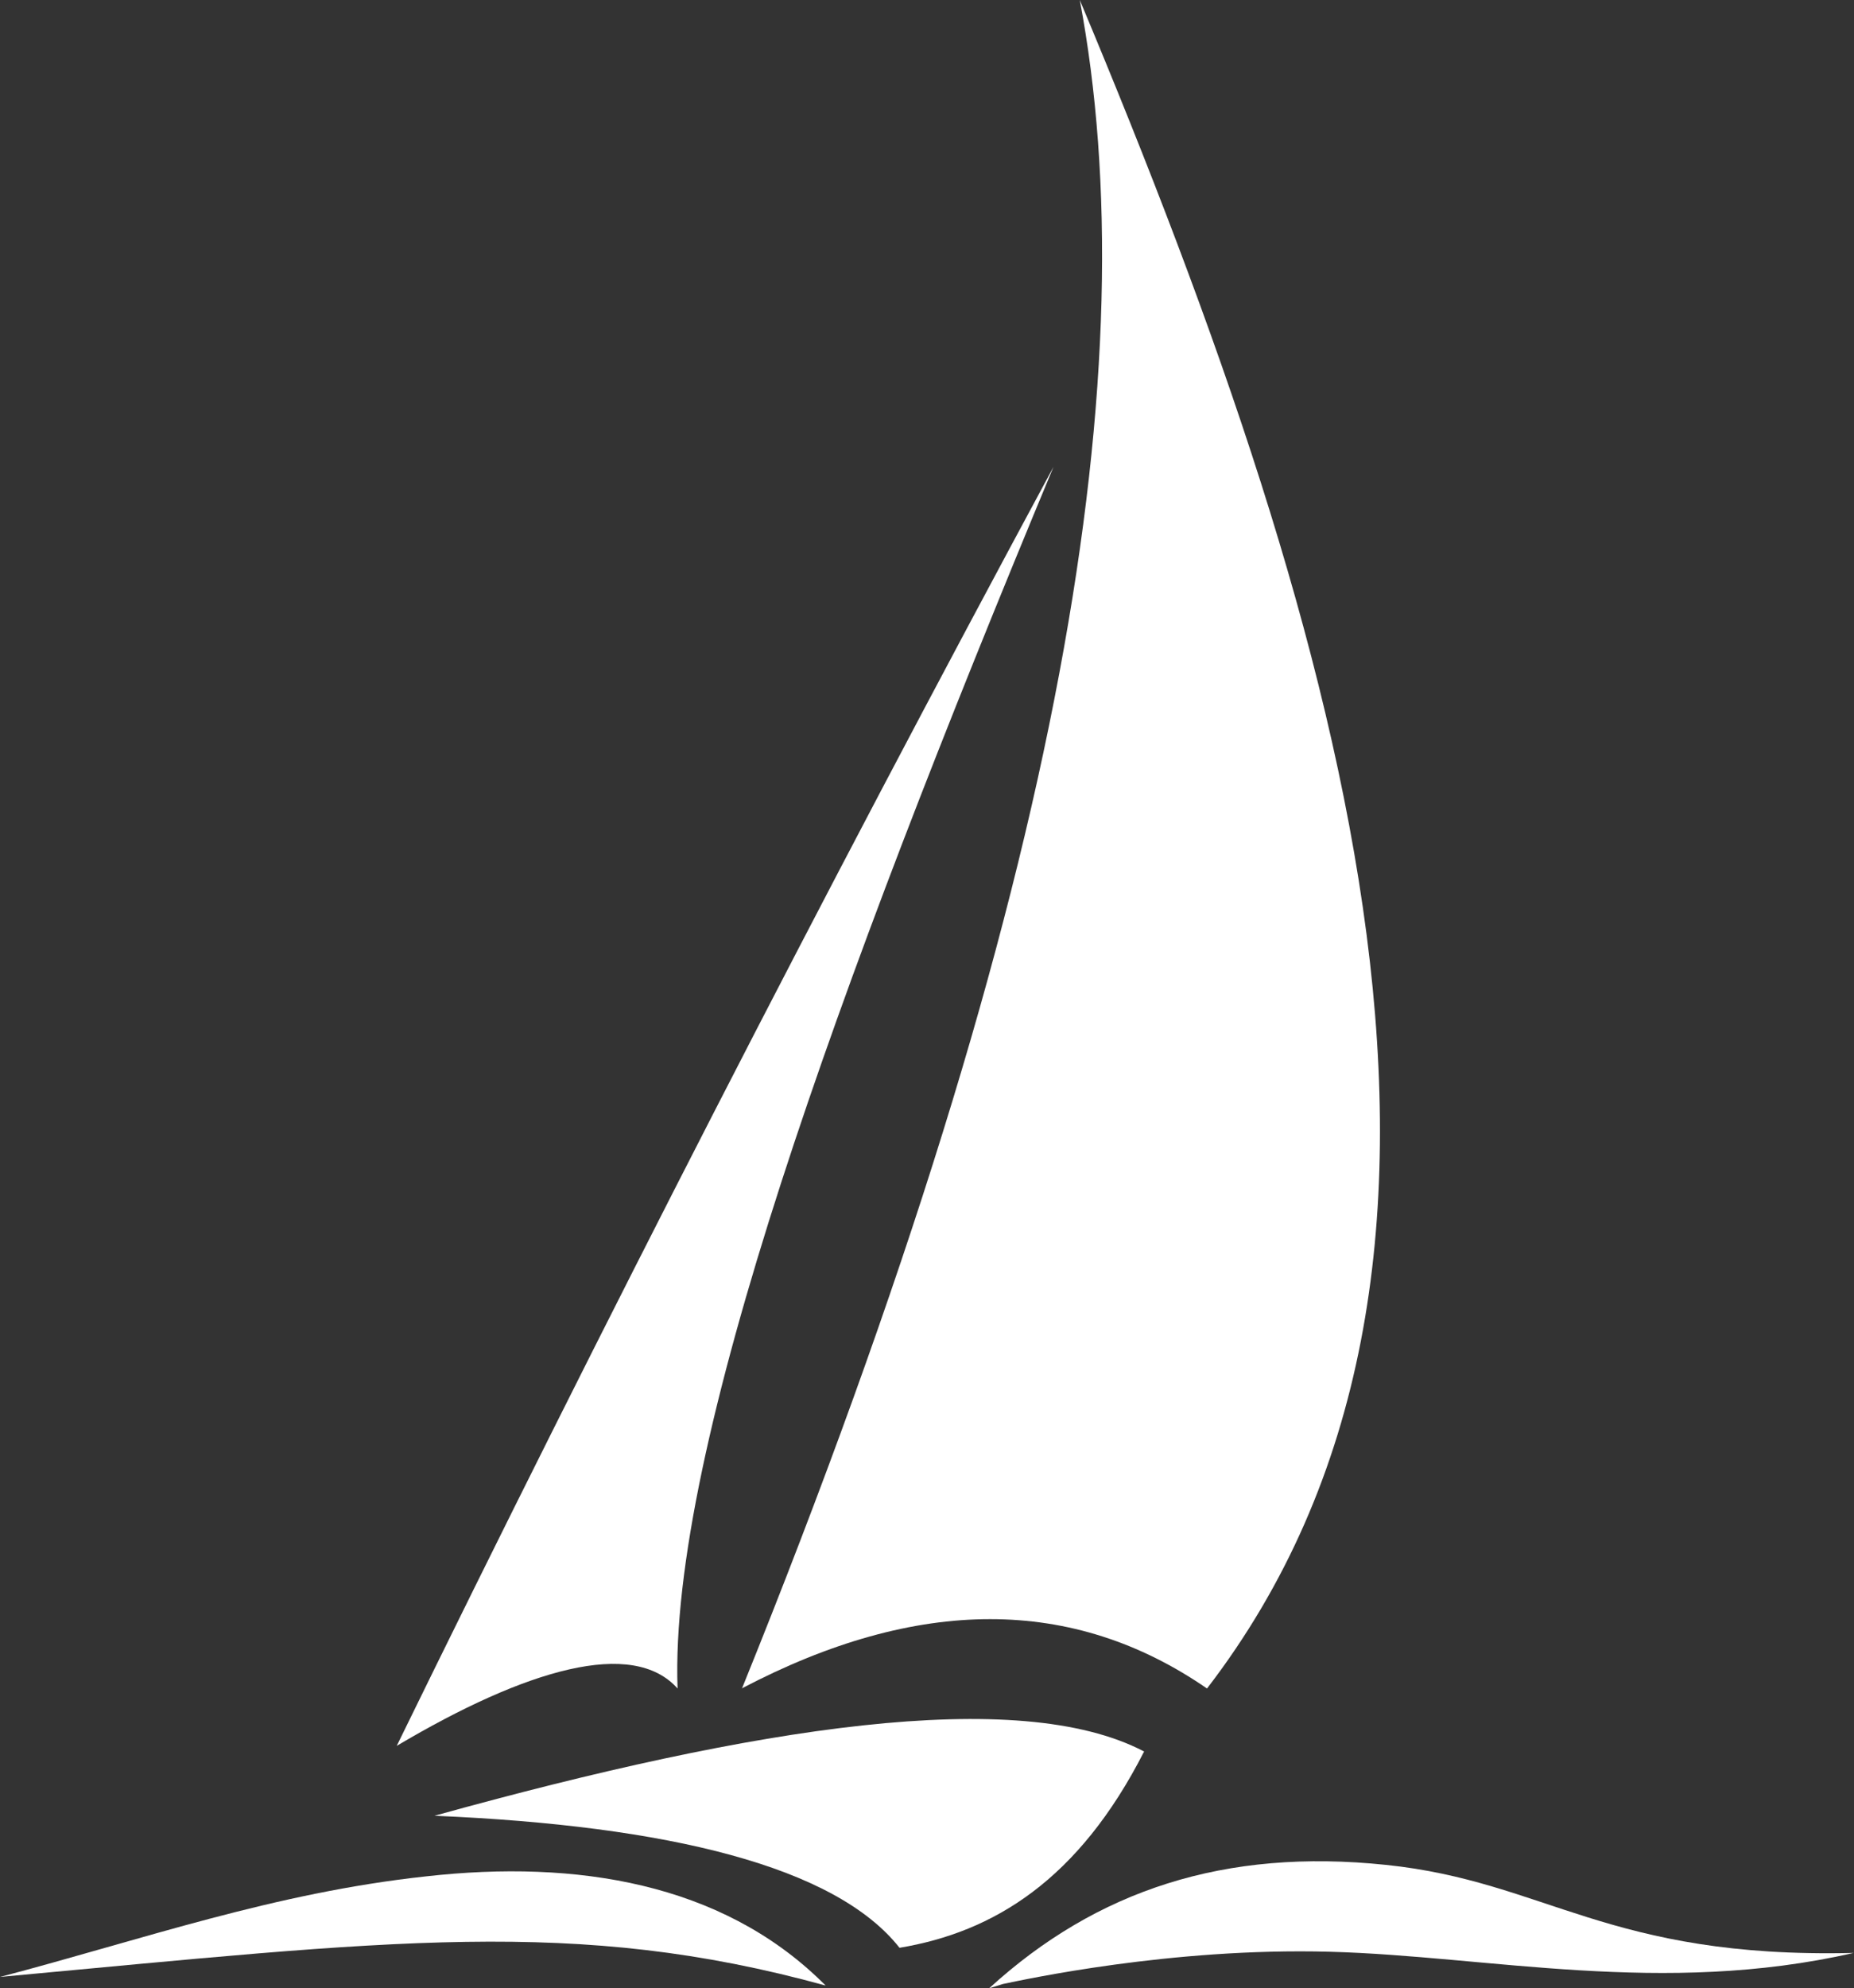 <svg version="1.2" xmlns="http://www.w3.org/2000/svg" viewBox="0 0 1552 1664" width="1552" height="1664">
	<rect x="0" y="0" width="1552" height="1664" fill="#333333" stroke="none"/>
	<title>DEA_BIG</title>
	<style>
		.s0 { fill: #ffffff } 
	</style>
	<g>
		<path class="s0" d="m620.8 1413.1q221.3-116.1 389.6 0c267.7-348.3 124-863.3-106.5-1413.1 56.2 298.9-7.9 734-282.8 1413.1z"/>
		<path class="s0" d="m567.2 1413.1c-7.2-200.6 133.2-586.4 314.7-1022.4-195.3 362-377.8 718.5-549.8 1070.4 108.8-64.5 197.6-90.1 235.1-48z"/>
		<path class="s0" d="m957.5 1465.7c-105.2-54.9-323.9-21-593.8 53.9 196.3 8.3 335.7 42.5 389.3 110.5 78.6-13.1 149.9-56.5 204.8-164.4z"/>
		<path class="s0" d="m356.8 1570.3c-127.6 13.8-236.5 52.6-356.8 84.2 327.5-30.3 481.7-50.4 691.2 7.2l-3.7-3.6c-84.1-81.9-204.5-102-330.7-87.8z"/>
		<path class="s0" d="m1160.1 1560.7c-134.5-14.1-242.1 21.1-332.1 103.3l11.5-3.6c17.7-3.6 140.4-30.6 273.5-27 133.5 3.6 278.5 37.5 438.7 1-205.9 4.9-257.2-59.8-391.6-73.7z"/>
	</g>
</svg>
